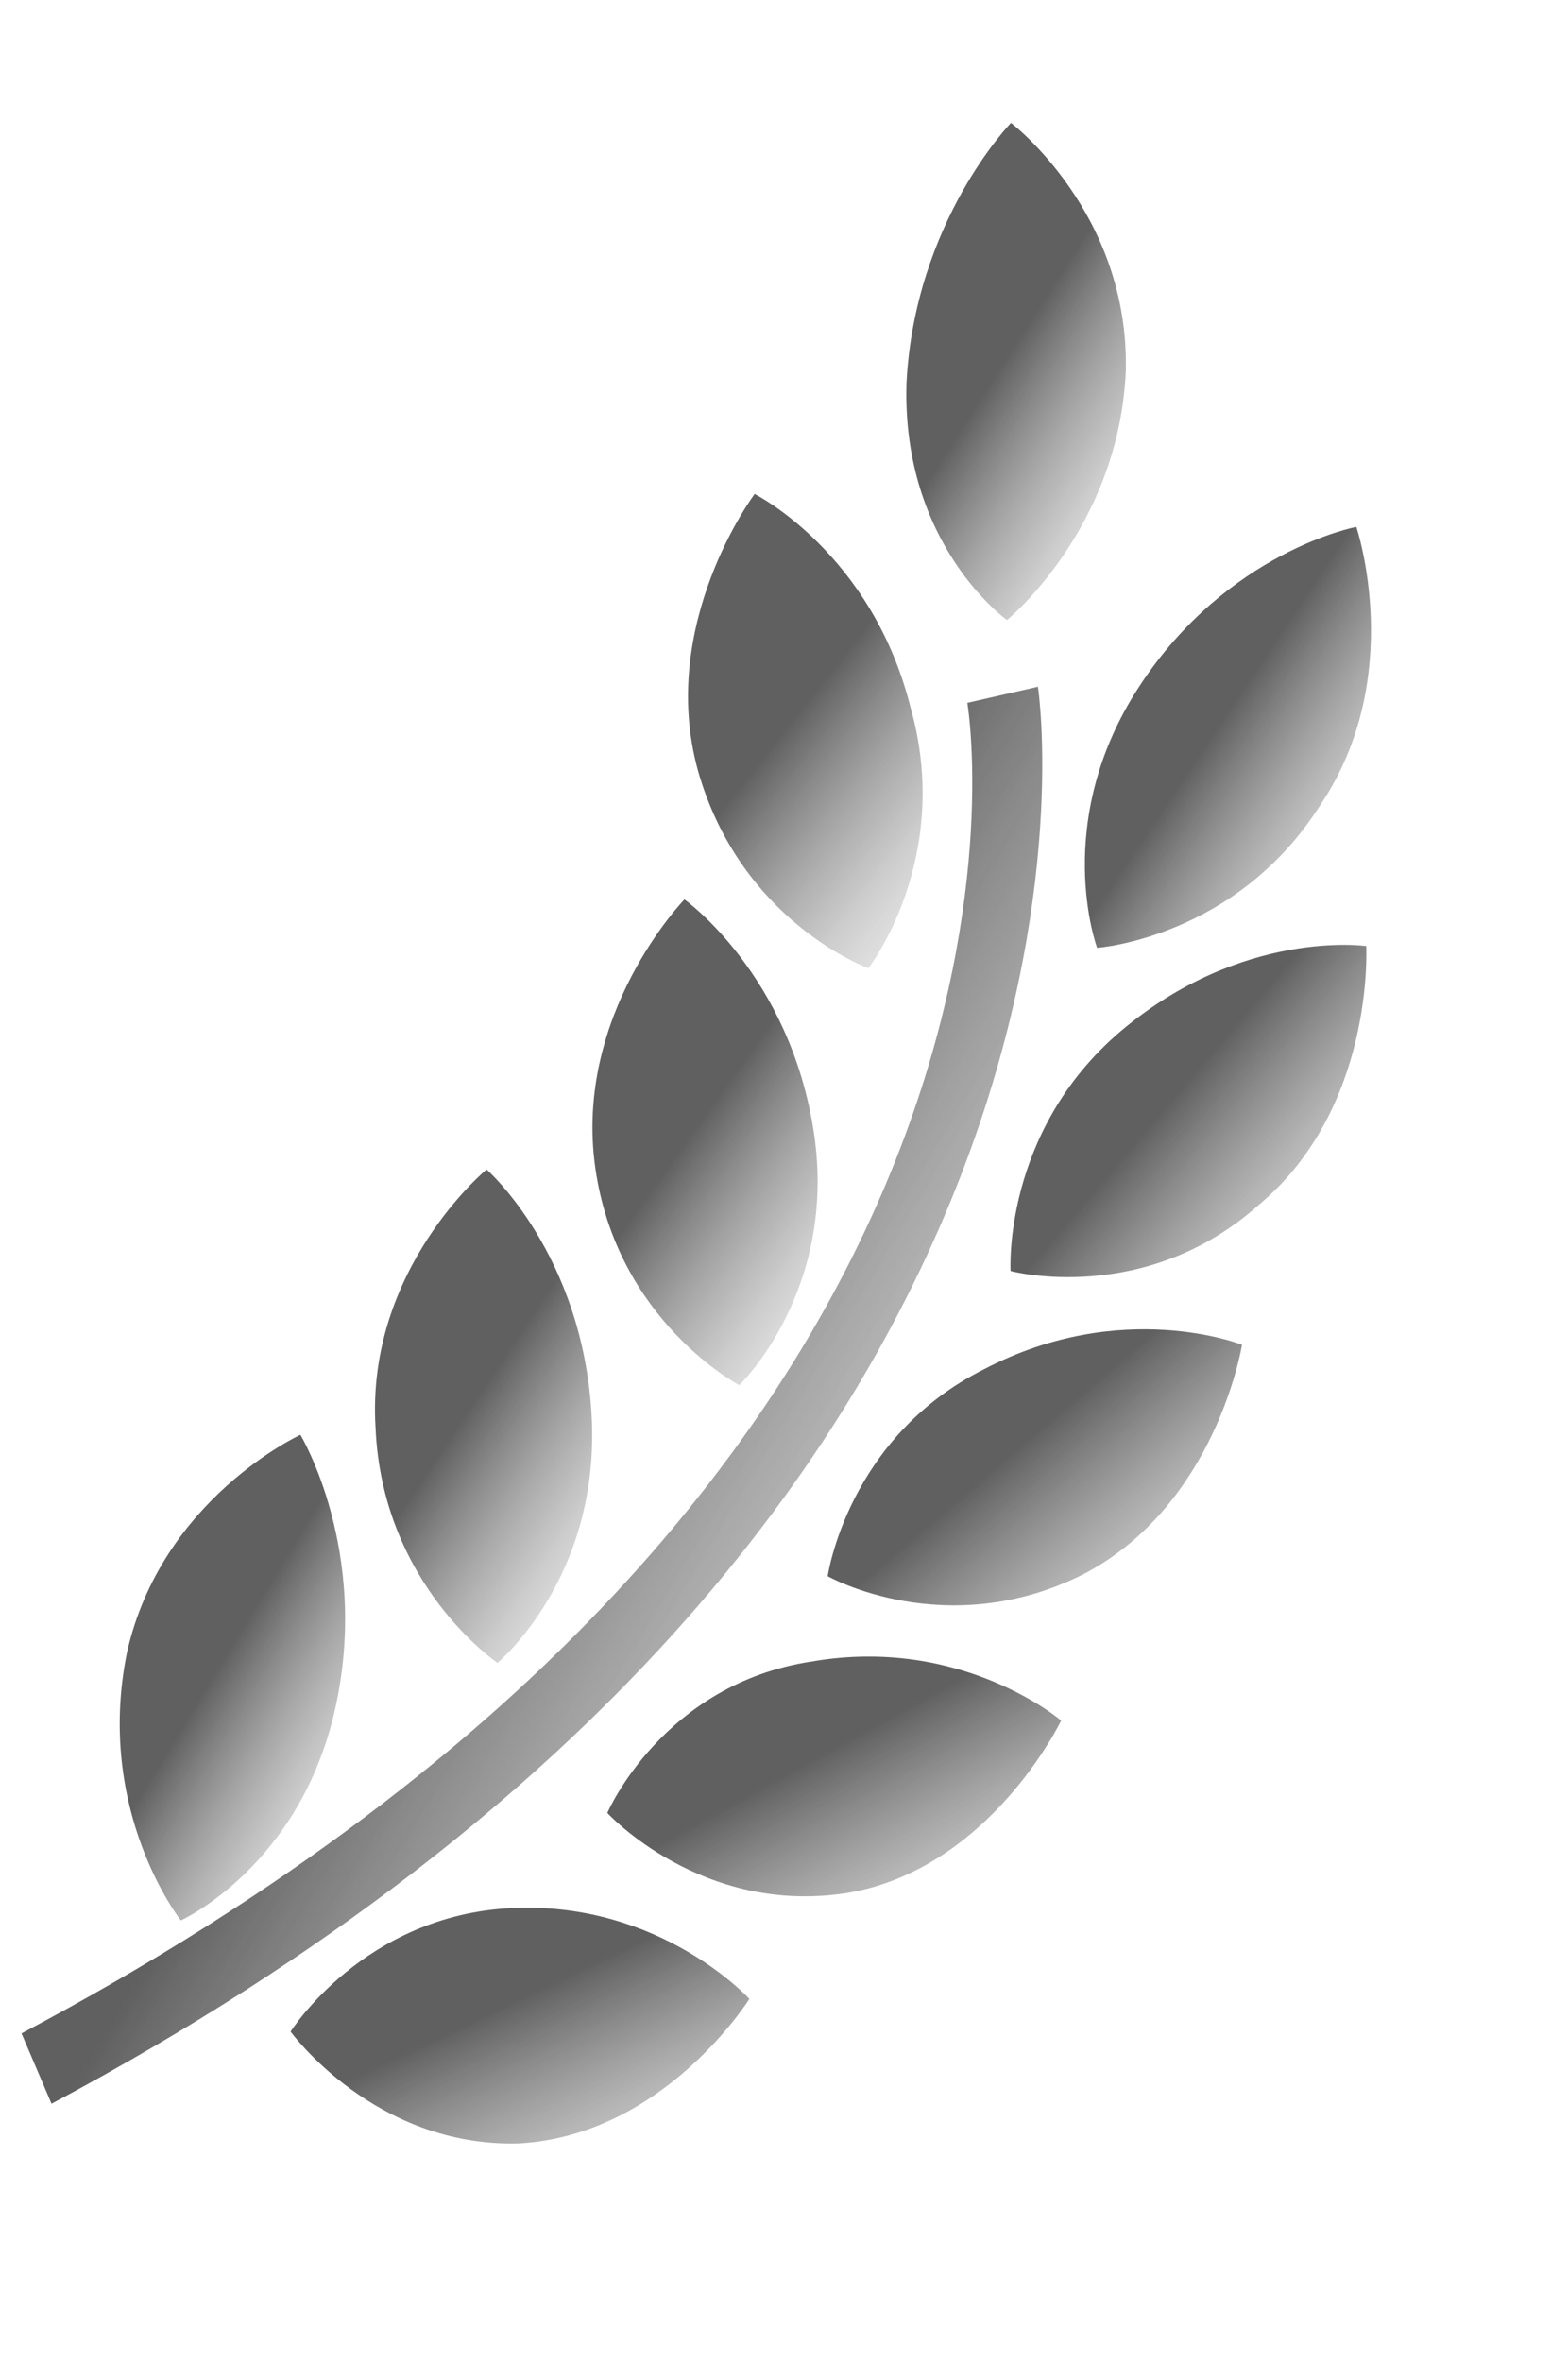 <?xml version="1.0" encoding="UTF-8"?> <svg xmlns="http://www.w3.org/2000/svg" width="188" height="283" viewBox="0 0 188 283" fill="none"> <g opacity="0.7"> <path d="M131.541 113.555C131.541 113.555 125.946 98.532 136.58 82.262C147.213 65.992 162.621 63.126 162.621 63.126C162.621 63.126 168.687 81.073 158.286 96.472C148.16 112.412 131.541 113.555 131.541 113.555Z" fill="url(#paint0_linear_0_129)"></path> <path d="M109.157 84.707C114.326 102.879 104.118 115.999 104.118 115.999C104.118 115.999 88.858 110.511 83.689 92.338C78.794 74.705 90.481 59.184 90.481 59.184C90.481 59.184 104.495 66.203 109.157 84.707Z" fill="url(#paint1_linear_0_129)"></path> <path d="M71.368 139.866C68.774 121.45 82.063 107.757 82.063 107.757C82.063 107.757 94.713 116.743 97.581 135.698C100.449 154.653 88.64 165.945 88.64 165.945C88.64 165.945 73.962 158.281 71.368 139.866Z" fill="url(#paint2_linear_0_129)"></path> <path d="M70.933 169.595C72.007 189.002 59.65 199.215 59.65 199.215C59.65 199.215 45.829 189.915 45.029 171.048C43.839 152.076 58.339 140.106 58.339 140.106C58.339 140.106 69.859 150.188 70.933 169.595Z" fill="url(#paint3_linear_0_129)"></path> <path d="M21.683 230.077C21.683 230.077 11.369 217.054 15.212 198.032C19.328 179.549 36.017 171.897 36.017 171.897C36.017 171.897 44.42 185.806 40.188 204.724C35.955 223.642 21.683 230.077 21.683 230.077Z" fill="url(#paint4_linear_0_129)"></path> <path d="M108.686 45.875C109.68 26.555 121.215 14.724 121.215 14.724C121.215 14.724 135.467 25.538 134.98 44.526C134.102 63.411 120.732 74.284 120.732 74.284C120.732 74.284 108.082 65.299 108.686 45.875Z" fill="url(#paint5_linear_0_129)"></path> <path d="M121.165 152.277C121.165 152.277 120.172 135.69 134.282 123.616C148.899 111.211 163.804 113.34 163.804 113.34C163.804 113.34 164.878 132.747 150.885 144.386C137.165 156.565 121.165 152.277 121.165 152.277Z" fill="url(#paint6_linear_0_129)"></path> <path d="M99.238 188.837C99.238 188.837 101.601 172.216 118.017 164.024C134.549 155.397 148.912 161.111 148.912 161.111C148.912 161.111 145.851 180.343 129.825 188.639C113.409 196.831 99.238 188.837 99.238 188.837Z" fill="url(#paint7_linear_0_129)"></path> <path d="M72.816 217.199C72.816 217.199 79.471 201.728 97.337 199.054C115.319 195.945 127.229 206.131 127.229 206.131C127.229 206.131 118.704 223.898 101.619 226.782C84.144 229.56 72.816 217.199 72.816 217.199Z" fill="url(#paint8_linear_0_129)"></path> <path d="M61.397 228.594C79.186 227.765 89.85 239.482 89.85 239.482C89.85 239.482 79.606 255.857 62.207 256.791C44.925 257.289 34.844 243.396 34.844 243.396C34.844 243.396 43.608 229.423 61.397 228.594Z" fill="url(#paint9_linear_0_129)"></path> <path d="M115.981 84.203L124.445 82.274C124.602 83.248 138.907 181.279 6.178 252.037L2.58 243.611C128.836 176.715 116.609 88.102 115.981 84.203Z" fill="url(#paint10_linear_0_129)"></path> </g> <defs> <linearGradient id="paint0_linear_0_129" x1="149.375" y1="81.795" x2="184.041" y2="105.014" gradientUnits="userSpaceOnUse"> <stop stop-color="#1C1C1C"></stop> <stop offset="1" stop-color="white" stop-opacity="0"></stop> </linearGradient> <linearGradient id="paint1_linear_0_129" x1="98.631" y1="81.47" x2="134.972" y2="110.176" gradientUnits="userSpaceOnUse"> <stop stop-color="#1C1C1C"></stop> <stop offset="1" stop-color="white" stop-opacity="0"></stop> </linearGradient> <linearGradient id="paint2_linear_0_129" x1="86.694" y1="130.335" x2="122.205" y2="155.731" gradientUnits="userSpaceOnUse"> <stop stop-color="#1C1C1C"></stop> <stop offset="1" stop-color="white" stop-opacity="0"></stop> </linearGradient> <linearGradient id="paint3_linear_0_129" x1="60.11" y1="162.799" x2="94.734" y2="185.963" gradientUnits="userSpaceOnUse"> <stop stop-color="#1C1C1C"></stop> <stop offset="1" stop-color="white" stop-opacity="0"></stop> </linearGradient> <linearGradient id="paint4_linear_0_129" x1="29.767" y1="193.674" x2="62.552" y2="213.625" gradientUnits="userSpaceOnUse"> <stop stop-color="#1C1C1C"></stop> <stop offset="1" stop-color="white" stop-opacity="0"></stop> </linearGradient> <linearGradient id="paint5_linear_0_129" x1="123.682" y1="37.956" x2="157.252" y2="59.476" gradientUnits="userSpaceOnUse"> <stop stop-color="#1C1C1C"></stop> <stop offset="1" stop-color="white" stop-opacity="0"></stop> </linearGradient> <linearGradient id="paint6_linear_0_129" x1="144.225" y1="127.137" x2="180.459" y2="157.988" gradientUnits="userSpaceOnUse"> <stop stop-color="#1C1C1C"></stop> <stop offset="1" stop-color="white" stop-opacity="0"></stop> </linearGradient> <linearGradient id="paint7_linear_0_129" x1="125.279" y1="170.492" x2="159.136" y2="210.138" gradientUnits="userSpaceOnUse"> <stop stop-color="#1C1C1C"></stop> <stop offset="1" stop-color="white" stop-opacity="0"></stop> </linearGradient> <linearGradient id="paint8_linear_0_129" x1="100.797" y1="208.774" x2="126.219" y2="255.217" gradientUnits="userSpaceOnUse"> <stop stop-color="#1C1C1C"></stop> <stop offset="1" stop-color="white" stop-opacity="0"></stop> </linearGradient> <linearGradient id="paint9_linear_0_129" x1="63.011" y1="238.963" x2="85.485" y2="286.08" gradientUnits="userSpaceOnUse"> <stop stop-color="#1C1C1C"></stop> <stop offset="1" stop-color="white" stop-opacity="0"></stop> </linearGradient> <linearGradient id="paint10_linear_0_129" x1="72.154" y1="144.439" x2="177.538" y2="208.036" gradientUnits="userSpaceOnUse"> <stop stop-color="#1C1C1C"></stop> <stop offset="1" stop-color="white" stop-opacity="0"></stop> </linearGradient> </defs> </svg> 